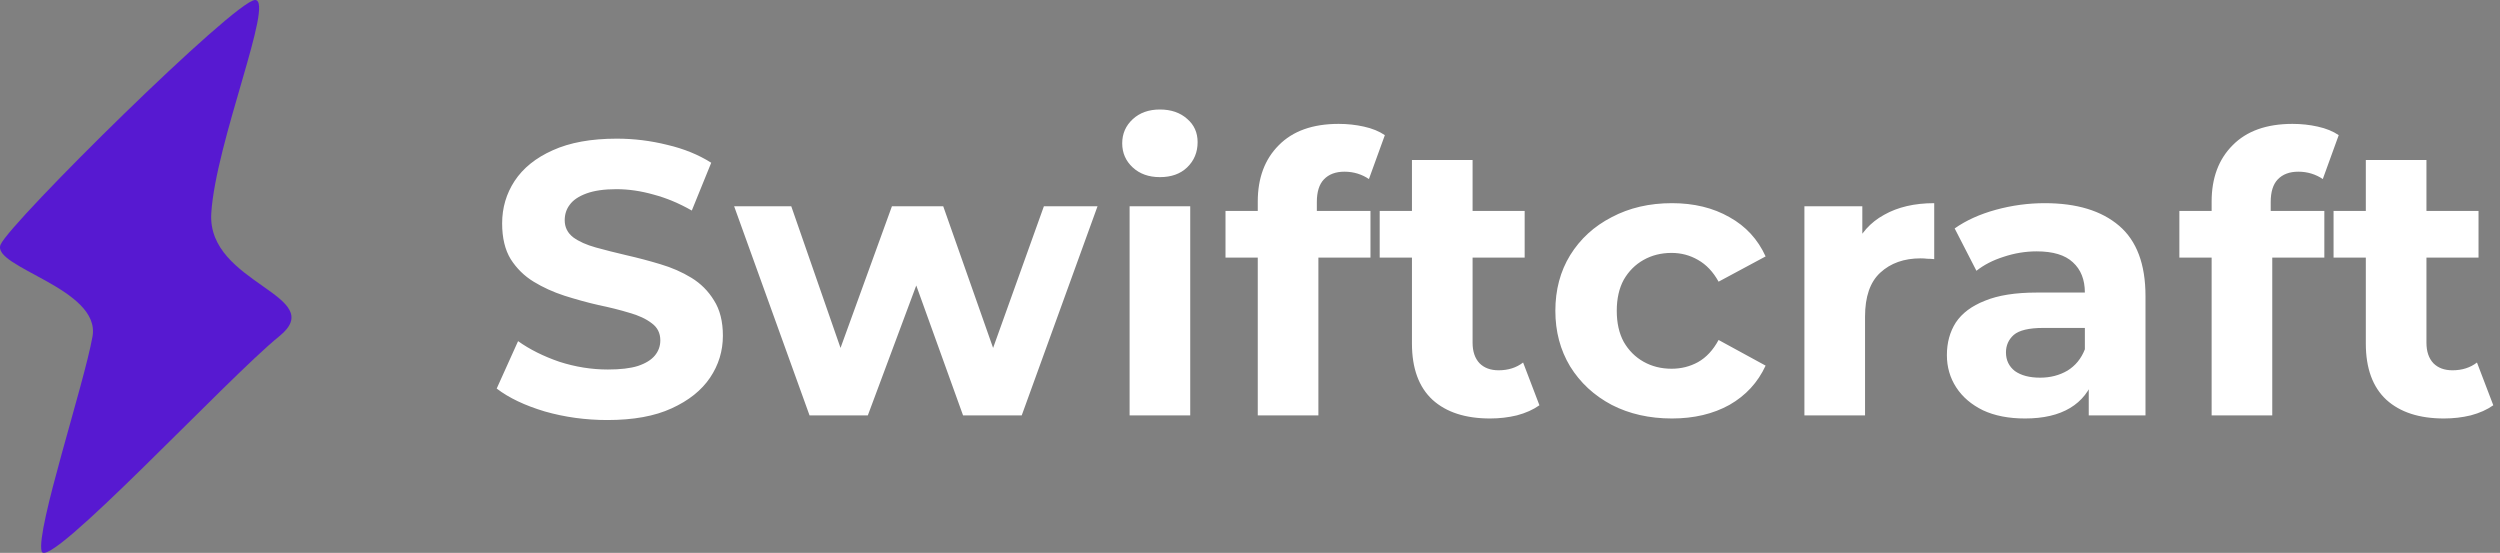<svg width="2573" height="569" viewBox="0 0 2573 569" fill="none" xmlns="http://www.w3.org/2000/svg">
<rect x="0" y="0" width="2573" height="569" fill="#808080" stroke="none"/>
<path d="M0.647 251.669C10.832 228.393 242.175 0 262.544 0C282.913 0 221.805 146.929 217.44 219.665C213.074 292.402 339.658 304.04 287.279 346.227C234.9 388.415 48.904 589.168 42.842 567.348C36.78 545.527 86.492 395.689 95.221 346.227C103.951 296.766 -9.537 274.946 0.647 251.669Z" fill="#5719D1"/>
<path d="M625.2 432.3C602.8 432.3 581.333 429.367 560.8 423.5C540.267 417.367 523.733 409.5 511.2 399.9L533.2 351.1C545.2 359.633 559.333 366.7 575.6 372.3C592.133 377.633 608.8 380.3 625.6 380.3C638.4 380.3 648.667 379.1 656.4 376.7C664.4 374.033 670.267 370.433 674 365.9C677.733 361.367 679.6 356.167 679.6 350.3C679.6 342.833 676.667 336.967 670.8 332.7C664.933 328.167 657.2 324.567 647.6 321.9C638 318.967 627.333 316.3 615.6 313.9C604.133 311.233 592.533 308.033 580.8 304.3C569.333 300.567 558.8 295.767 549.2 289.9C539.6 284.033 531.733 276.3 525.6 266.7C519.733 257.1 516.8 244.833 516.8 229.9C516.8 213.9 521.067 199.367 529.6 186.3C538.4 172.967 551.467 162.433 568.8 154.7C586.4 146.7 608.4 142.7 634.8 142.7C652.4 142.7 669.733 144.833 686.8 149.1C703.867 153.1 718.933 159.233 732 167.5L712 216.7C698.933 209.233 685.867 203.767 672.8 200.3C659.733 196.567 646.933 194.7 634.4 194.7C621.867 194.7 611.6 196.167 603.6 199.1C595.6 202.033 589.867 205.9 586.4 210.7C582.933 215.233 581.2 220.567 581.2 226.7C581.2 233.9 584.133 239.767 590 244.3C595.867 248.567 603.6 252.033 613.2 254.7C622.8 257.367 633.333 260.033 644.8 262.7C656.533 265.367 668.133 268.433 679.6 271.9C691.333 275.367 702 280.033 711.6 285.9C721.2 291.767 728.933 299.5 734.8 309.1C740.933 318.7 744 330.833 744 345.5C744 361.233 739.6 375.633 730.8 388.7C722 401.767 708.8 412.3 691.2 420.3C673.867 428.3 651.867 432.3 625.2 432.3ZM833.172 427.5L755.572 212.3H814.372L878.772 397.5H850.772L917.972 212.3H970.772L1035.97 397.5H1007.97L1074.37 212.3H1129.57L1051.57 427.5H991.172L933.972 268.7H952.372L893.172 427.5H833.172ZM1162.58 427.5V212.3H1224.98V427.5H1162.58ZM1193.78 182.3C1182.31 182.3 1172.98 178.967 1165.78 172.3C1158.58 165.633 1154.98 157.367 1154.98 147.5C1154.98 137.633 1158.58 129.367 1165.78 122.7C1172.98 116.033 1182.31 112.7 1193.78 112.7C1205.25 112.7 1214.58 115.9 1221.78 122.3C1228.98 128.433 1232.58 136.433 1232.58 146.3C1232.58 156.7 1228.98 165.367 1221.78 172.3C1214.85 178.967 1205.51 182.3 1193.78 182.3ZM1294.49 427.5V207.5C1294.49 183.233 1301.69 163.9 1316.09 149.5C1330.49 134.833 1351.03 127.5 1377.69 127.5C1386.76 127.5 1395.43 128.433 1403.69 130.3C1412.23 132.167 1419.43 135.1 1425.29 139.1L1408.89 184.3C1405.43 181.9 1401.56 180.033 1397.29 178.7C1393.03 177.367 1388.49 176.7 1383.69 176.7C1374.63 176.7 1367.56 179.367 1362.49 184.7C1357.69 189.767 1355.29 197.5 1355.29 207.9V227.9L1356.89 254.7V427.5H1294.49ZM1261.29 265.1V217.1H1410.49V265.1H1261.29ZM1533.58 430.7C1508.25 430.7 1488.51 424.3 1474.38 411.5C1460.25 398.433 1453.18 379.1 1453.18 353.5V164.7H1515.58V352.7C1515.58 361.767 1517.98 368.833 1522.78 373.9C1527.58 378.7 1534.11 381.1 1542.38 381.1C1552.25 381.1 1560.65 378.433 1567.58 373.1L1584.38 417.1C1577.98 421.633 1570.25 425.1 1561.18 427.5C1552.38 429.633 1543.18 430.7 1533.58 430.7ZM1419.98 265.1V217.1H1569.18V265.1H1419.98ZM1720.77 430.7C1697.57 430.7 1676.9 426.033 1658.77 416.7C1640.64 407.1 1626.37 393.9 1615.97 377.1C1605.84 360.3 1600.77 341.233 1600.77 319.9C1600.77 298.3 1605.84 279.233 1615.97 262.7C1626.37 245.9 1640.64 232.833 1658.77 223.5C1676.9 213.9 1697.57 209.1 1720.77 209.1C1743.44 209.1 1763.17 213.9 1779.97 223.5C1796.77 232.833 1809.17 246.3 1817.17 263.9L1768.77 289.9C1763.17 279.767 1756.1 272.3 1747.57 267.5C1739.3 262.7 1730.24 260.3 1720.37 260.3C1709.7 260.3 1700.1 262.7 1691.57 267.5C1683.04 272.3 1676.24 279.1 1671.17 287.9C1666.37 296.7 1663.97 307.367 1663.97 319.9C1663.97 332.433 1666.37 343.1 1671.17 351.9C1676.24 360.7 1683.04 367.5 1691.57 372.3C1700.1 377.1 1709.7 379.5 1720.37 379.5C1730.24 379.5 1739.3 377.233 1747.57 372.7C1756.1 367.9 1763.17 360.3 1768.77 349.9L1817.17 376.3C1809.17 393.633 1796.77 407.1 1779.97 416.7C1763.17 426.033 1743.44 430.7 1720.77 430.7ZM1857.1 427.5V212.3H1916.7V273.1L1908.3 255.5C1914.7 240.3 1924.96 228.833 1939.1 221.1C1953.23 213.1 1970.43 209.1 1990.7 209.1V266.7C1988.03 266.433 1985.63 266.3 1983.5 266.3C1981.36 266.033 1979.1 265.9 1976.7 265.9C1959.63 265.9 1945.76 270.833 1935.1 280.7C1924.7 290.3 1919.5 305.367 1919.5 325.9V427.5H1857.1ZM2149.74 427.5V385.5L2145.74 376.3V301.1C2145.74 287.767 2141.6 277.367 2133.34 269.9C2125.34 262.433 2112.94 258.7 2096.14 258.7C2084.67 258.7 2073.34 260.567 2062.14 264.3C2051.2 267.767 2041.87 272.567 2034.14 278.7L2011.74 235.1C2023.47 226.833 2037.6 220.433 2054.14 215.9C2070.67 211.367 2087.47 209.1 2104.54 209.1C2137.34 209.1 2162.8 216.833 2180.94 232.3C2199.07 247.767 2208.14 271.9 2208.14 304.7V427.5H2149.74ZM2084.14 430.7C2067.34 430.7 2052.94 427.9 2040.94 422.3C2028.94 416.433 2019.74 408.567 2013.34 398.7C2006.94 388.833 2003.74 377.767 2003.74 365.5C2003.74 352.7 2006.8 341.5 2012.94 331.9C2019.34 322.3 2029.34 314.833 2042.94 309.5C2056.54 303.9 2074.27 301.1 2096.14 301.1H2153.34V337.5H2102.94C2088.27 337.5 2078.14 339.9 2072.54 344.7C2067.2 349.5 2064.54 355.5 2064.54 362.7C2064.54 370.7 2067.6 377.1 2073.74 381.9C2080.14 386.433 2088.8 388.7 2099.74 388.7C2110.14 388.7 2119.47 386.3 2127.74 381.5C2136 376.433 2142 369.1 2145.74 359.5L2155.34 388.3C2150.8 402.167 2142.54 412.7 2130.54 419.9C2118.54 427.1 2103.07 430.7 2084.14 430.7ZM2276.21 427.5V207.5C2276.21 183.233 2283.41 163.9 2297.81 149.5C2312.21 134.833 2332.75 127.5 2359.41 127.5C2368.48 127.5 2377.15 128.433 2385.41 130.3C2393.95 132.167 2401.15 135.1 2407.01 139.1L2390.61 184.3C2387.15 181.9 2383.28 180.033 2379.01 178.7C2374.75 177.367 2370.21 176.7 2365.41 176.7C2356.35 176.7 2349.28 179.367 2344.21 184.7C2339.41 189.767 2337.01 197.5 2337.01 207.9V227.9L2338.61 254.7V427.5H2276.21ZM2243.01 265.1V217.1H2392.21V265.1H2243.01ZM2515.3 430.7C2489.97 430.7 2470.23 424.3 2456.1 411.5C2441.97 398.433 2434.9 379.1 2434.9 353.5V164.7H2497.3V352.7C2497.3 361.767 2499.7 368.833 2504.5 373.9C2509.3 378.7 2515.83 381.1 2524.1 381.1C2533.97 381.1 2542.37 378.433 2549.3 373.1L2566.1 417.1C2559.7 421.633 2551.97 425.1 2542.9 427.5C2534.1 429.633 2524.9 430.7 2515.3 430.7ZM2401.7 265.1V217.1H2550.9V265.1H2401.7Z" fill="white"/>
</svg>
